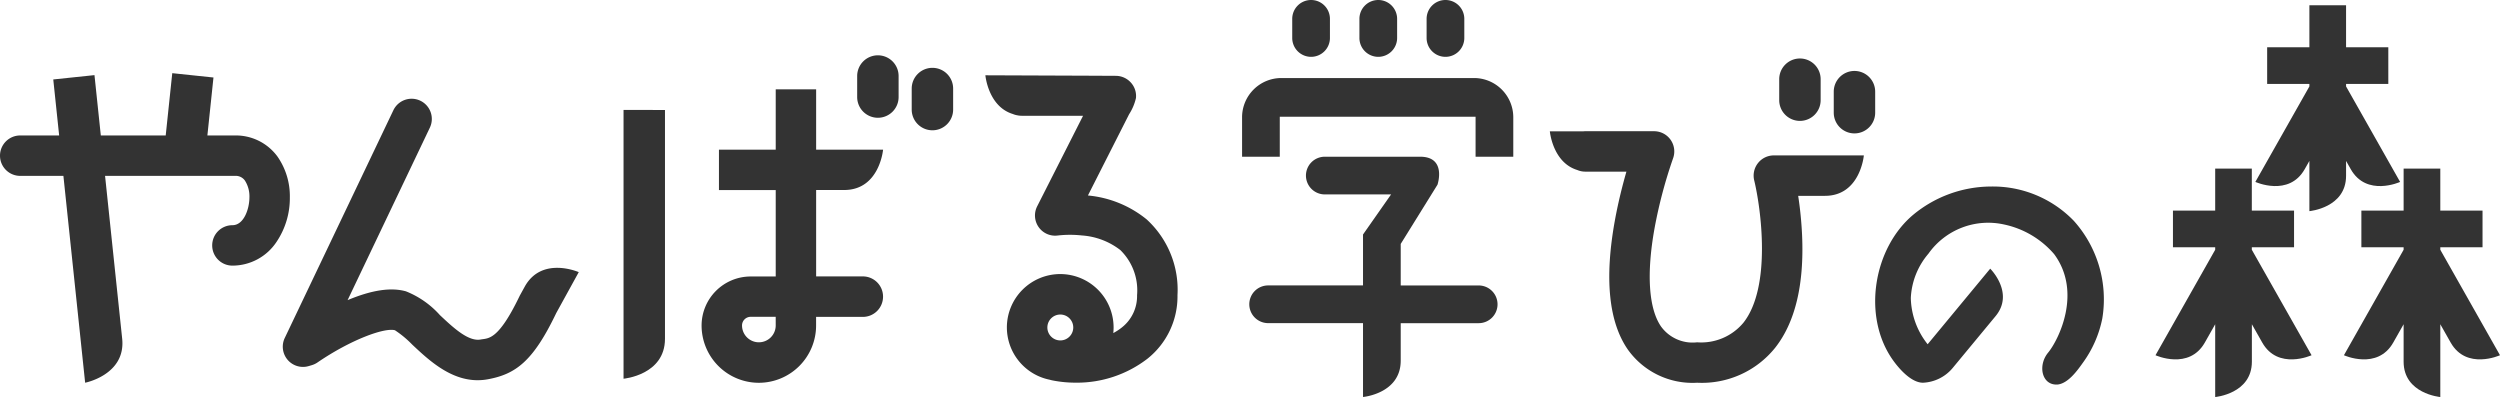 <svg xmlns="http://www.w3.org/2000/svg" width="224" height="35.573" viewBox="0 0 224 35.573"><g transform="translate(2114.867 -1867.456)"><path d="M-663.478,2025.482l5.606-6.773s2.2,2.175.48,4.255l-3.849,4.651a3.669,3.669,0,0,1-2.654,1.314c-1.091,0-2.22-1.337-2.764-2.127-2.678-3.891-1.674-9.927,1.879-12.915a10.984,10.984,0,0,1,6.98-2.538,10.08,10.08,0,0,1,7.423,3.079,10.532,10.532,0,0,1,2.55,8.735,10.08,10.08,0,0,1-1.74,3.973c-.5.706-1.329,1.865-2.285,1.958l-.055,0c-1.347.033-1.718-1.718-.775-2.863s3.063-5.412.539-8.823a8.135,8.135,0,0,0-4.478-2.655,6.558,6.558,0,0,0-6.786,2.613,6.569,6.569,0,0,0-1.579,3.974A6.876,6.876,0,0,0-663.478,2025.482Z" transform="translate(-1278.672 -127.181)" fill="#333"/><g transform="translate(-1921.739 1867.928)"><path d="M-366.756,1878.794v-.223h3.785v-3.287h-3.785v-3.761h-3.287v3.761h-3.784v3.287h3.784v.223h0l-4.842,8.555s3,1.367,4.421-1.138l.421-.743v4.5s3.287-.29,3.287-3.168v-1.331l.421.743c1.418,2.505,4.421,1.138,4.421,1.138Z" transform="translate(383.836 -1871.522)" fill="#333"/><path d="M-443.318,2004.8h0v-.223h3.784v-3.287h-3.784v-3.762H-446.6v3.762h-3.785v3.287h3.785v.223l-5.348,9.45s3,1.367,4.421-1.139l.927-1.638v6.522s3.287-.29,3.287-3.168v-3.354l.927,1.638c1.418,2.506,4.421,1.139,4.421,1.139Z" transform="translate(451.953 -1982.893)" fill="#333"/><path d="M-297.9,2004.8v-.223h3.784v-3.287H-297.9v-3.762h-3.287v3.762h-3.785v3.287h3.785v.223h0l-5.348,9.45s3,1.367,4.421-1.139l.927-1.638v3.354c0,2.879,3.287,3.168,3.287,3.168v-6.522l.927,1.638c1.418,2.506,4.421,1.139,4.421,1.139Z" transform="translate(323.423 -1982.893)" fill="#333"/></g><g transform="translate(-1976.002 1872.692)"><path d="M-899.109,1970.851a1.81,1.81,0,0,0-1.423.692,1.812,1.812,0,0,0-.336,1.547c.594,2.449,1.58,9.513-.963,12.748a4.917,4.917,0,0,1-4.152,1.76,3.492,3.492,0,0,1-3.225-1.405c-1.117-1.6-1.326-4.732-.588-8.823a42.3,42.3,0,0,1,1.656-6.25,1.811,1.811,0,0,0-.215-1.661,1.81,1.81,0,0,0-1.485-.774h-6.167c-.049,0-.1,0-.146.007h-3.026s.248,2.795,2.461,3.468a1.8,1.8,0,0,0,.712.146h3.688c-.341,1.183-.73,2.706-1.032,4.366-.948,5.219-.554,9.118,1.171,11.592a7.112,7.112,0,0,0,6.2,2.956,8.421,8.421,0,0,0,7-3.148c1.79-2.28,2.6-5.674,2.4-10.088a33.479,33.479,0,0,0-.349-3.51h2.4c3.165,0,3.484-3.621,3.484-3.621h-8.065Z" transform="translate(919.18 -1962.163)" fill="#333"/><path d="M-740.357,1918.135a1.856,1.856,0,0,0,1.856-1.856V1914.4a1.856,1.856,0,0,0-1.856-1.856,1.856,1.856,0,0,0-1.856,1.856v1.884A1.856,1.856,0,0,0-740.357,1918.135Z" transform="translate(762.766 -1912.539)" fill="#333"/><path d="M-698.288,1922.194a1.856,1.856,0,0,0-1.856,1.856v1.884a1.856,1.856,0,0,0,1.856,1.856,1.856,1.856,0,0,0,1.856-1.856v-1.884A1.856,1.856,0,0,0-698.288,1922.194Z" transform="translate(725.583 -1921.073)" fill="#333"/></g><g transform="translate(-2003.582 1867.456)"><path d="M-1135.85,1927.658a3.521,3.521,0,0,1,3.5,3.467v3.584h-3.378v-3.584h-17.544v3.584h-3.378v-3.584a3.521,3.521,0,0,1,3.5-3.467Z" transform="translate(1156.655 -1920.666)" fill="#333"/><path d="M-1130.506,1999.921h-6.986V1996.2l3.295-5.307s.848-2.507-1.554-2.507h-8.543a1.689,1.689,0,0,0-1.689,1.689,1.689,1.689,0,0,0,1.689,1.689h5.939l-2.515,3.591v4.563h-8.5a1.689,1.689,0,0,0-1.689,1.689,1.689,1.689,0,0,0,1.689,1.689h8.5v6.618s3.378-.3,3.378-3.256V2003.3h6.986a1.689,1.689,0,0,0,1.689-1.689A1.689,1.689,0,0,0-1130.506,1999.921Z" transform="translate(1151.711 -1974.344)" fill="#333"/><path d="M-1116.227,1867.456a1.689,1.689,0,0,0-1.689,1.689v1.714a1.689,1.689,0,0,0,1.689,1.689,1.689,1.689,0,0,0,1.689-1.689v-1.714A1.689,1.689,0,0,0-1116.227,1867.456Z" transform="translate(1122.415 -1867.456)" fill="#333"/><path d="M-1064.392,1867.456a1.689,1.689,0,0,0-1.689,1.689v1.714a1.689,1.689,0,0,0,1.689,1.689,1.689,1.689,0,0,0,1.689-1.689v-1.714A1.689,1.689,0,0,0-1064.392,1867.456Z" transform="translate(1076.6 -1867.456)" fill="#333"/><path d="M-1012.557,1867.456a1.689,1.689,0,0,0-1.689,1.689v1.714a1.689,1.689,0,0,0,1.689,1.689,1.689,1.689,0,0,0,1.689-1.689v-1.714A1.689,1.689,0,0,0-1012.557,1867.456Z" transform="translate(1030.785 -1867.456)" fill="#333"/></g><path d="M-2090.006,1931.372a4.623,4.623,0,0,0-3.819-1.889h-2.46l.545-5.193-3.692-.388-.587,5.581h-5.815l-.568-5.406-3.692.388.527,5.018h-3.489a1.811,1.811,0,0,0-1.811,1.811,1.811,1.811,0,0,0,1.811,1.811h3.87l1.948,18.533s3.658-.714,3.318-3.947l-1.533-14.586h11.628a1.007,1.007,0,0,1,.9.417,2.619,2.619,0,0,1,.406,1.513c0,1-.484,2.489-1.524,2.489a1.81,1.81,0,0,0-1.811,1.811,1.81,1.81,0,0,0,1.811,1.811,4.742,4.742,0,0,0,3.961-2.139,7,7,0,0,0,1.185-3.971A6.2,6.2,0,0,0-2090.006,1931.372Z" transform="translate(0 -49.89)" fill="#333"/><path d="M-1875.478,1961.308c-1.934,4.025-2.806,3.772-3.488,3.9-1.106.207-2.459-1.063-3.653-2.184a8.089,8.089,0,0,0-3.049-2.133c-1.346-.374-3.064-.116-5.224.791l7.371-15.455a1.811,1.811,0,0,0-.855-2.414,1.81,1.81,0,0,0-2.414.855l-9.733,20.406a1.811,1.811,0,0,0,.26,1.957,1.81,1.81,0,0,0,1.894.557l.28-.083a1.818,1.818,0,0,0,.5-.24c2.987-2.042,5.994-3.138,6.939-2.886a9.206,9.206,0,0,1,1.55,1.287c1.459,1.37,3.4,3.19,5.861,3.19a5.077,5.077,0,0,0,.936-.088c2.478-.463,4.03-1.606,6.088-5.892l.046-.088,1.99-3.616s-3.32-1.463-4.846,1.31l-.455.826" transform="translate(-192.831 -67.333)" fill="#333"/><g transform="translate(-2058.998 1872.412)"><path d="M-1451.706,1910.133a1.856,1.856,0,0,0-1.856,1.856v1.884a1.856,1.856,0,0,0,1.856,1.856,1.856,1.856,0,0,0,1.856-1.856v-1.884A1.856,1.856,0,0,0-1451.706,1910.133Z" transform="translate(1474.496 -1910.133)" fill="#333"/><path d="M-1409.638,1919.789a1.857,1.857,0,0,0-1.856,1.856v1.883a1.857,1.857,0,0,0,1.856,1.857,1.857,1.857,0,0,0,1.856-1.857v-1.883A1.856,1.856,0,0,0-1409.638,1919.789Z" transform="translate(1437.314 -1918.667)" fill="#333"/><g transform="translate(0 3.041)"><path d="M-1633.812,1952.28v24.083s3.713-.328,3.713-3.579v-20.5Z" transform="translate(1633.812 -1950.427)" fill="#333"/><path d="M-1559.118,1953.087h-4.187v-7.742h1.989v0h.525c3.165,0,3.484-3.614,3.484-3.614h-4.009v0h-1.989v-5.406h-3.621v5.406h-5.087v3.621h5.087v7.742h-2.243a4.4,4.4,0,0,0-4.4,4.395,5.136,5.136,0,0,0,5.13,5.13,5.135,5.135,0,0,0,5.13-5.13v-.774h4.188a1.811,1.811,0,0,0,1.811-1.811A1.81,1.81,0,0,0-1559.118,1953.087Zm-7.809,4.395a1.51,1.51,0,0,1-1.509,1.509,1.51,1.51,0,0,1-1.509-1.509.775.775,0,0,1,.774-.774h2.243Z" transform="translate(1580.562 -1936.318)" fill="#333"/></g></g><path d="M-1354.651,1925.539s.247,2.795,2.461,3.469a1.818,1.818,0,0,0,.421.12,1.824,1.824,0,0,0,.371.038h5.5l-4.112,8.113a1.811,1.811,0,0,0,.141,1.875,1.807,1.807,0,0,0,1.726.737,9.918,9.918,0,0,1,2.152,0,6.325,6.325,0,0,1,3.431,1.307,5.046,5.046,0,0,1,1.5,4.045,3.57,3.57,0,0,1-1.365,2.893,4.967,4.967,0,0,1-.765.5,4.822,4.822,0,0,0,.027-.506,4.787,4.787,0,0,0-4.781-4.781,4.787,4.787,0,0,0-4.781,4.781,4.788,4.788,0,0,0,3.844,4.688c.058.018.119.034.18.047a10.532,10.532,0,0,0,2.133.215,10.356,10.356,0,0,0,6.43-2.14,7.129,7.129,0,0,0,2.7-5.7,8.537,8.537,0,0,0-2.765-6.791,9.749,9.749,0,0,0-5.26-2.141l.427-.843,1.018-2.009,1.217-2.4,1.024-2.02a4.56,4.56,0,0,0,.617-1.453,1.781,1.781,0,0,0-.463-1.4,1.821,1.821,0,0,0-1.331-.595l-2.365-.012Zm6.714,21.436a1.161,1.161,0,0,1,1.16,1.16,1.161,1.161,0,0,1-1.16,1.16,1.161,1.161,0,0,1-1.16-1.16A1.161,1.161,0,0,1-1347.937,1946.975Z" transform="translate(-671.926 -51.337)" fill="#333"/></g></svg>